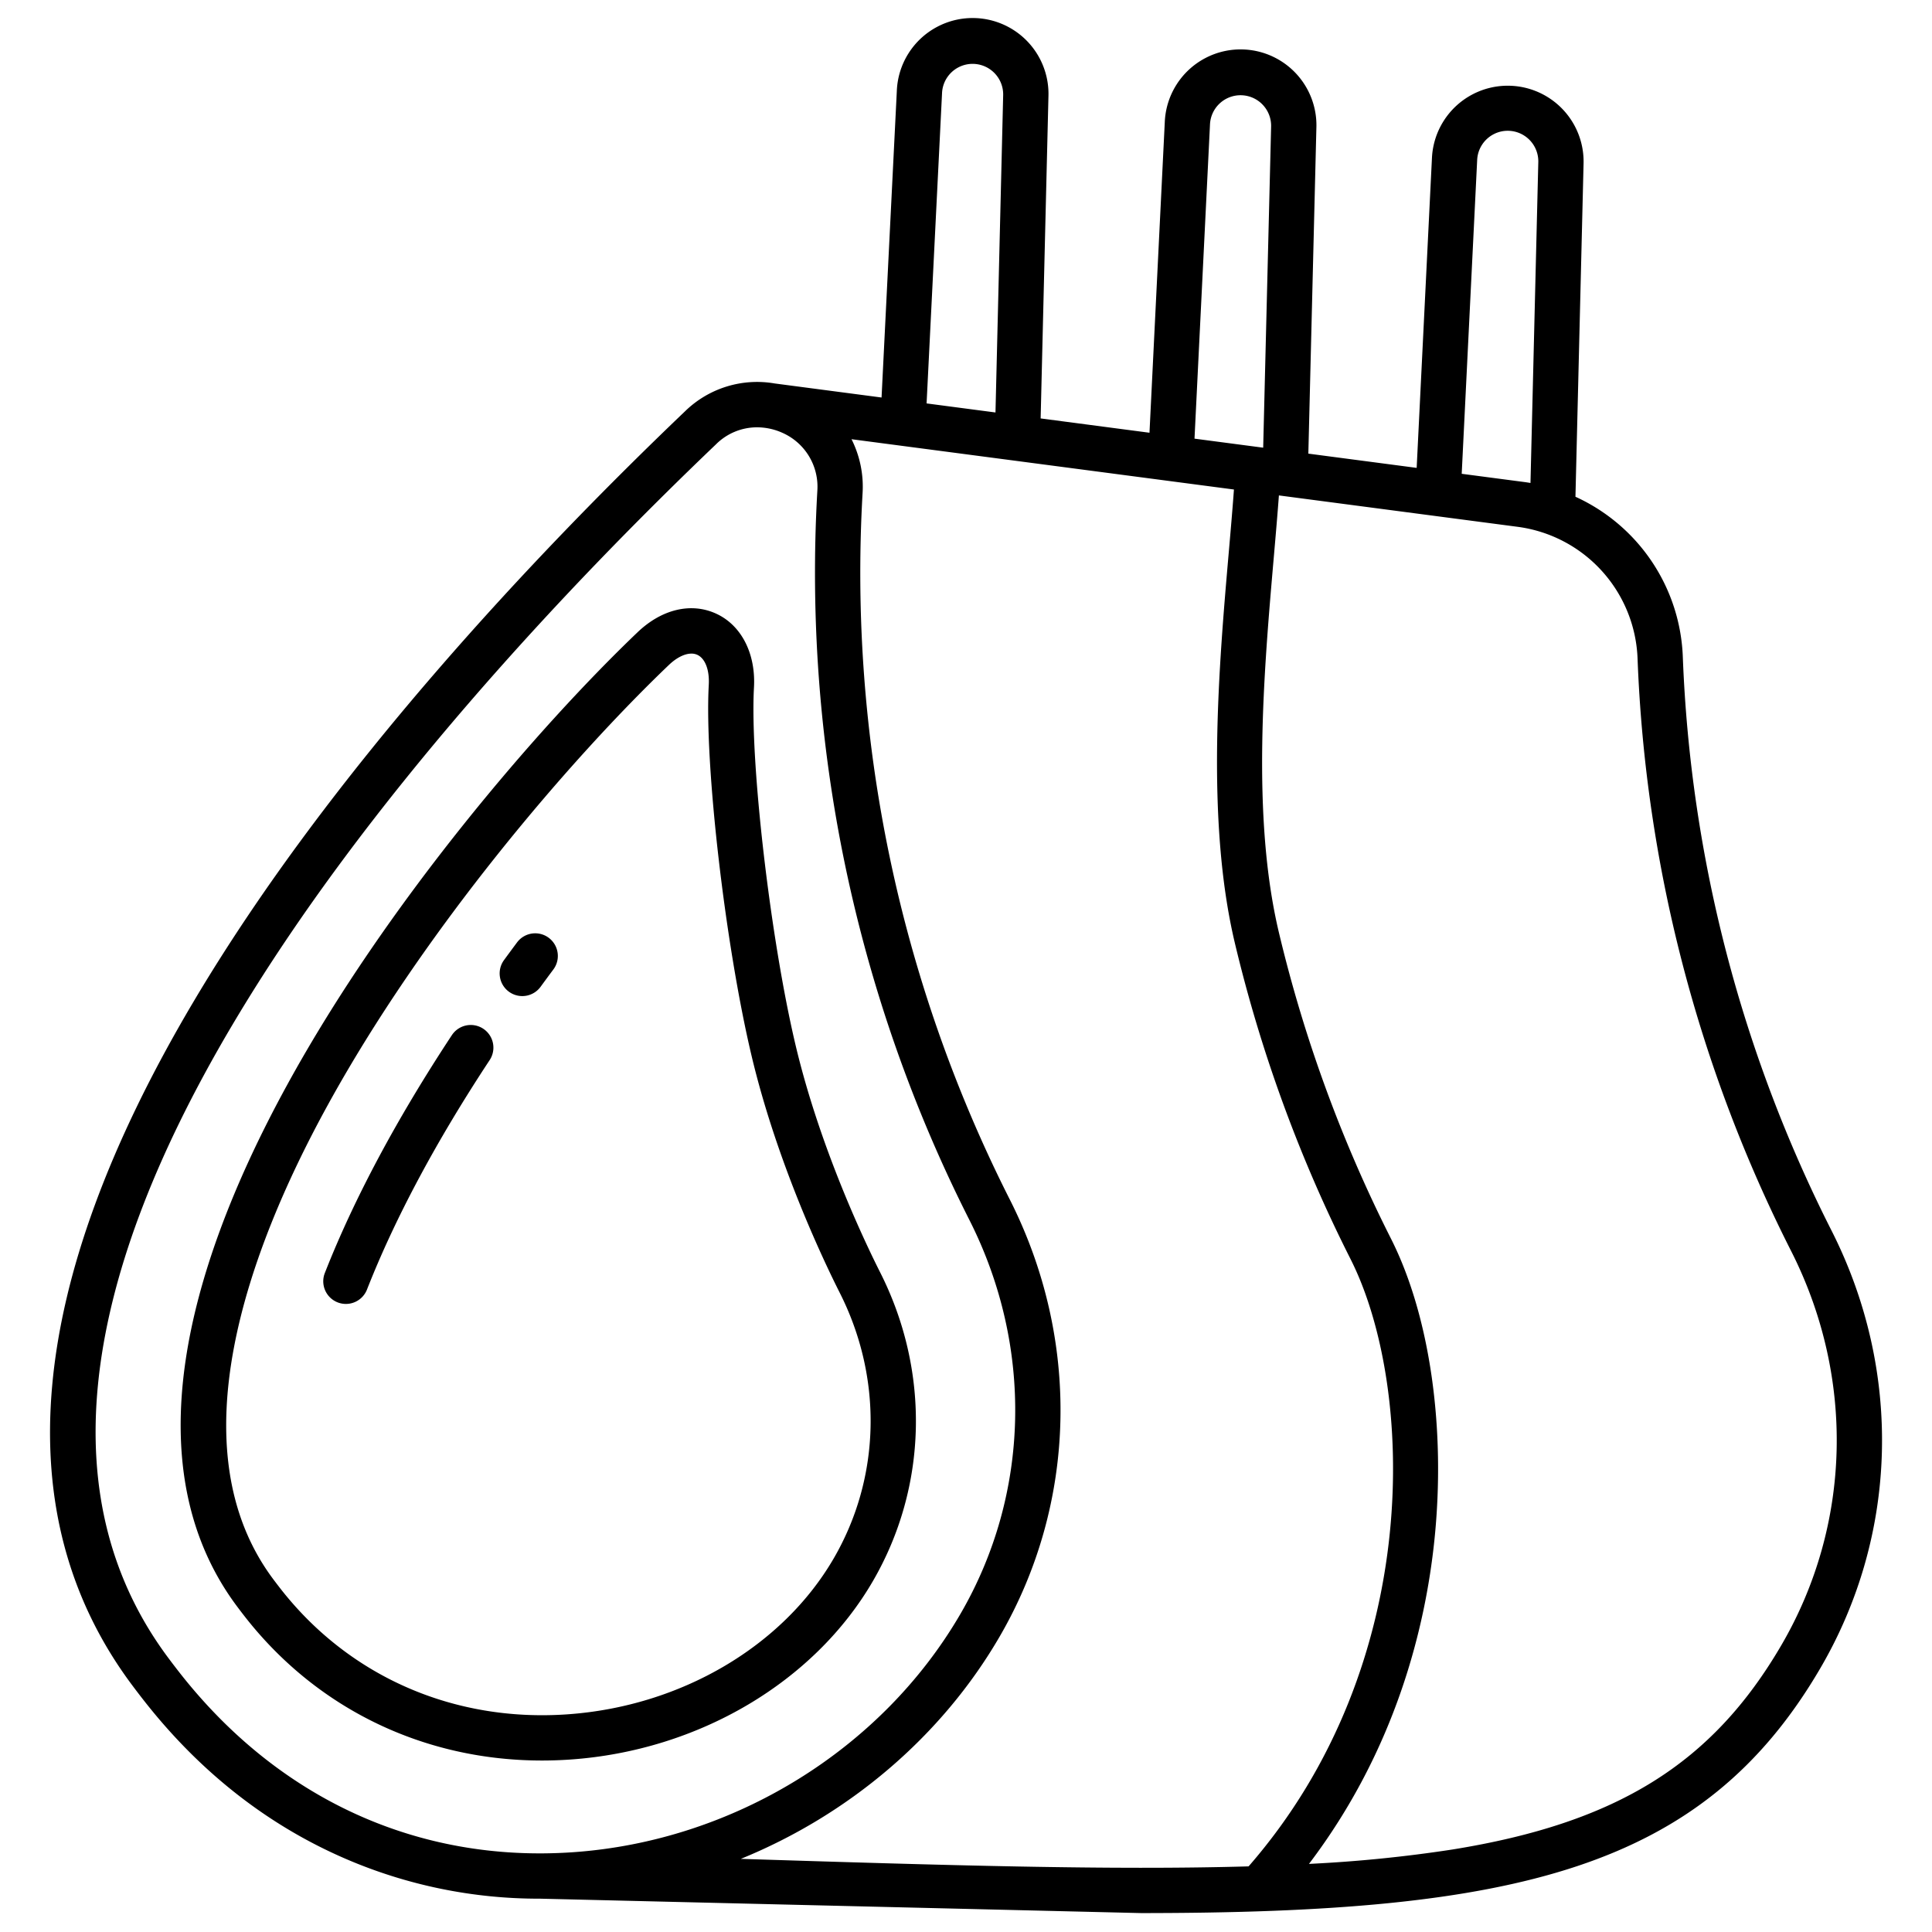<svg id="Layer_1" height="512" viewBox="0 0 512 512" width="512" xmlns="http://www.w3.org/2000/svg" data-name="Layer 1"><path d="m64.948 428.5c19.128 24.437 47.485 38.057 78.676 38.057q3.725 0 7.5-.261c33.9-2.346 64.639-20.474 80.214-47.307 14.478-24.944 15.194-55.52 1.914-81.794-3.593-7.109-15.828-32.457-22.4-60.152-6.673-28.113-12.142-75.1-11.041-94.863.5-8.981-3.33-16.469-10-19.543-6.631-3.058-14.425-1.22-20.847 4.915-26.3 25.126-66.411 71.635-92.9 120.022-14.63 26.732-23.672 51.268-26.871 72.926-3.844 26.029.736 47.966 13.616 65.2q1.062 1.424 2.139 2.8zm21.646-135.165c25.829-47.183 64.982-92.574 90.662-117.108 2.043-1.951 4.2-3.015 5.981-3.015a3.675 3.675 0 0 1 1.553.322c2.1.967 3.262 4.023 3.041 7.977-1.171 21.023 4.342 68.8 11.346 98.3 6.878 28.973 19.625 55.388 23.368 62.793 11.442 22.637 10.851 48.938-1.582 70.356-13.6 23.437-40.68 39.285-70.665 41.361-30.077 2.089-57.744-10.026-75.9-33.22q-.994-1.272-1.977-2.586c-25.928-34.699-6.604-87.226 14.173-125.18z"/><path d="m38.1 450.612c14.839 18.958 32.844 33.087 53.513 42a129.069 129.069 0 0 0 51.469 10.556l159.284 3.818c99.305 0 148.895-11.505 180.087-64.971 20.646-35.39 21.749-78.692 2.952-115.835a367.335 367.335 0 0 1 -39.436-151.971 48.65 48.65 0 0 0 -28.459-42.565l2.151-88.292a20.105 20.105 0 0 0 -40.181-1.471l-4.048 82.112-28.708-3.776 2.13-86.285a20.1 20.1 0 0 0 -40.18-1.471l-4.049 82.219-28.845-3.793 2.066-85.268a20.1 20.1 0 0 0 -40.18-1.474l-4.045 81.2-28.342-3.727a27.316 27.316 0 0 0 -23.758 7.4c-39.509 37.745-94.2 95.562-130.364 156.654-44.388 74.969-49.81 135.848-16.117 180.942q1.52 2.034 3.06 3.998zm353.363-408.141a8.105 8.105 0 0 1 16.2.586l-2.07 84.937c-.664-.113-1.332-.216-2.007-.3l-16.218-2.133zm-52.541 88.82 63.121 8.3a36.6 36.6 0 0 1 31.932 35.079 379.327 379.327 0 0 0 40.725 156.93c16.951 33.494 15.975 72.511-2.61 104.369-18.341 31.439-43.583 47.13-87.124 54.159a365.429 365.429 0 0 1 -38.073 3.826c23-30.3 30.838-62.759 33.23-85.718 3.1-29.709-1.206-59.614-11.508-79.995a369.083 369.083 0 0 1 -29.7-81.14c-7.318-30.829-3.989-69.077-1.314-99.81.488-5.624.956-11.018 1.321-16zm-18.266-98.241a8.105 8.105 0 0 1 16.2.585l-2.1 85.005-18.2-2.394zm-71.008-8.313a8.105 8.105 0 0 1 16.2.587l-2.035 83.985-18.257-2.4zm77.358 104.987c-.367 5.088-.853 10.684-1.361 16.521-2.6 29.925-6.172 70.909 1.593 103.622a381.137 381.137 0 0 0 30.662 83.782c16.92 33.475 19.769 107.294-27.009 160.958-36.305 1.061-80.707-.291-134.563-1.99 28.586-11.658 53.177-32.356 68.616-58.955 20.477-35.279 21.484-78.537 2.693-115.716a367.9 367.9 0 0 1 -39.046-187.24 28 28 0 0 0 -2.93-14.311zm-265.526 142.054c35.472-59.917 89.364-116.866 128.327-154.09a15.387 15.387 0 0 1 10.813-4.445 16.41 16.41 0 0 1 6.8 1.491 15.612 15.612 0 0 1 9.186 15.3 379.922 379.922 0 0 0 40.318 193.321c16.956 33.545 16.076 72.528-2.359 104.283-20.929 36.062-60.295 60.283-102.735 63.221-40.985 2.831-78.014-14.083-104.284-47.644q-1.455-1.86-2.894-3.784c-30.514-40.84-24.852-97.246 16.828-167.653z"/><path d="m89.474 345.141a6 6 0 0 0 7.778-3.392c7.412-18.872 18.351-39.334 32.514-60.815a6 6 0 0 0 -10.019-6.605c-14.621 22.177-25.948 43.385-33.664 63.033a6 6 0 0 0 3.391 7.779z"/><path d="m134.877 262.818a6 6 0 0 0 8.384-1.309q1.684-2.308 3.382-4.584a6 6 0 0 0 -9.619-7.175q-1.734 2.325-3.457 4.685a6 6 0 0 0 1.31 8.383z"/></svg>